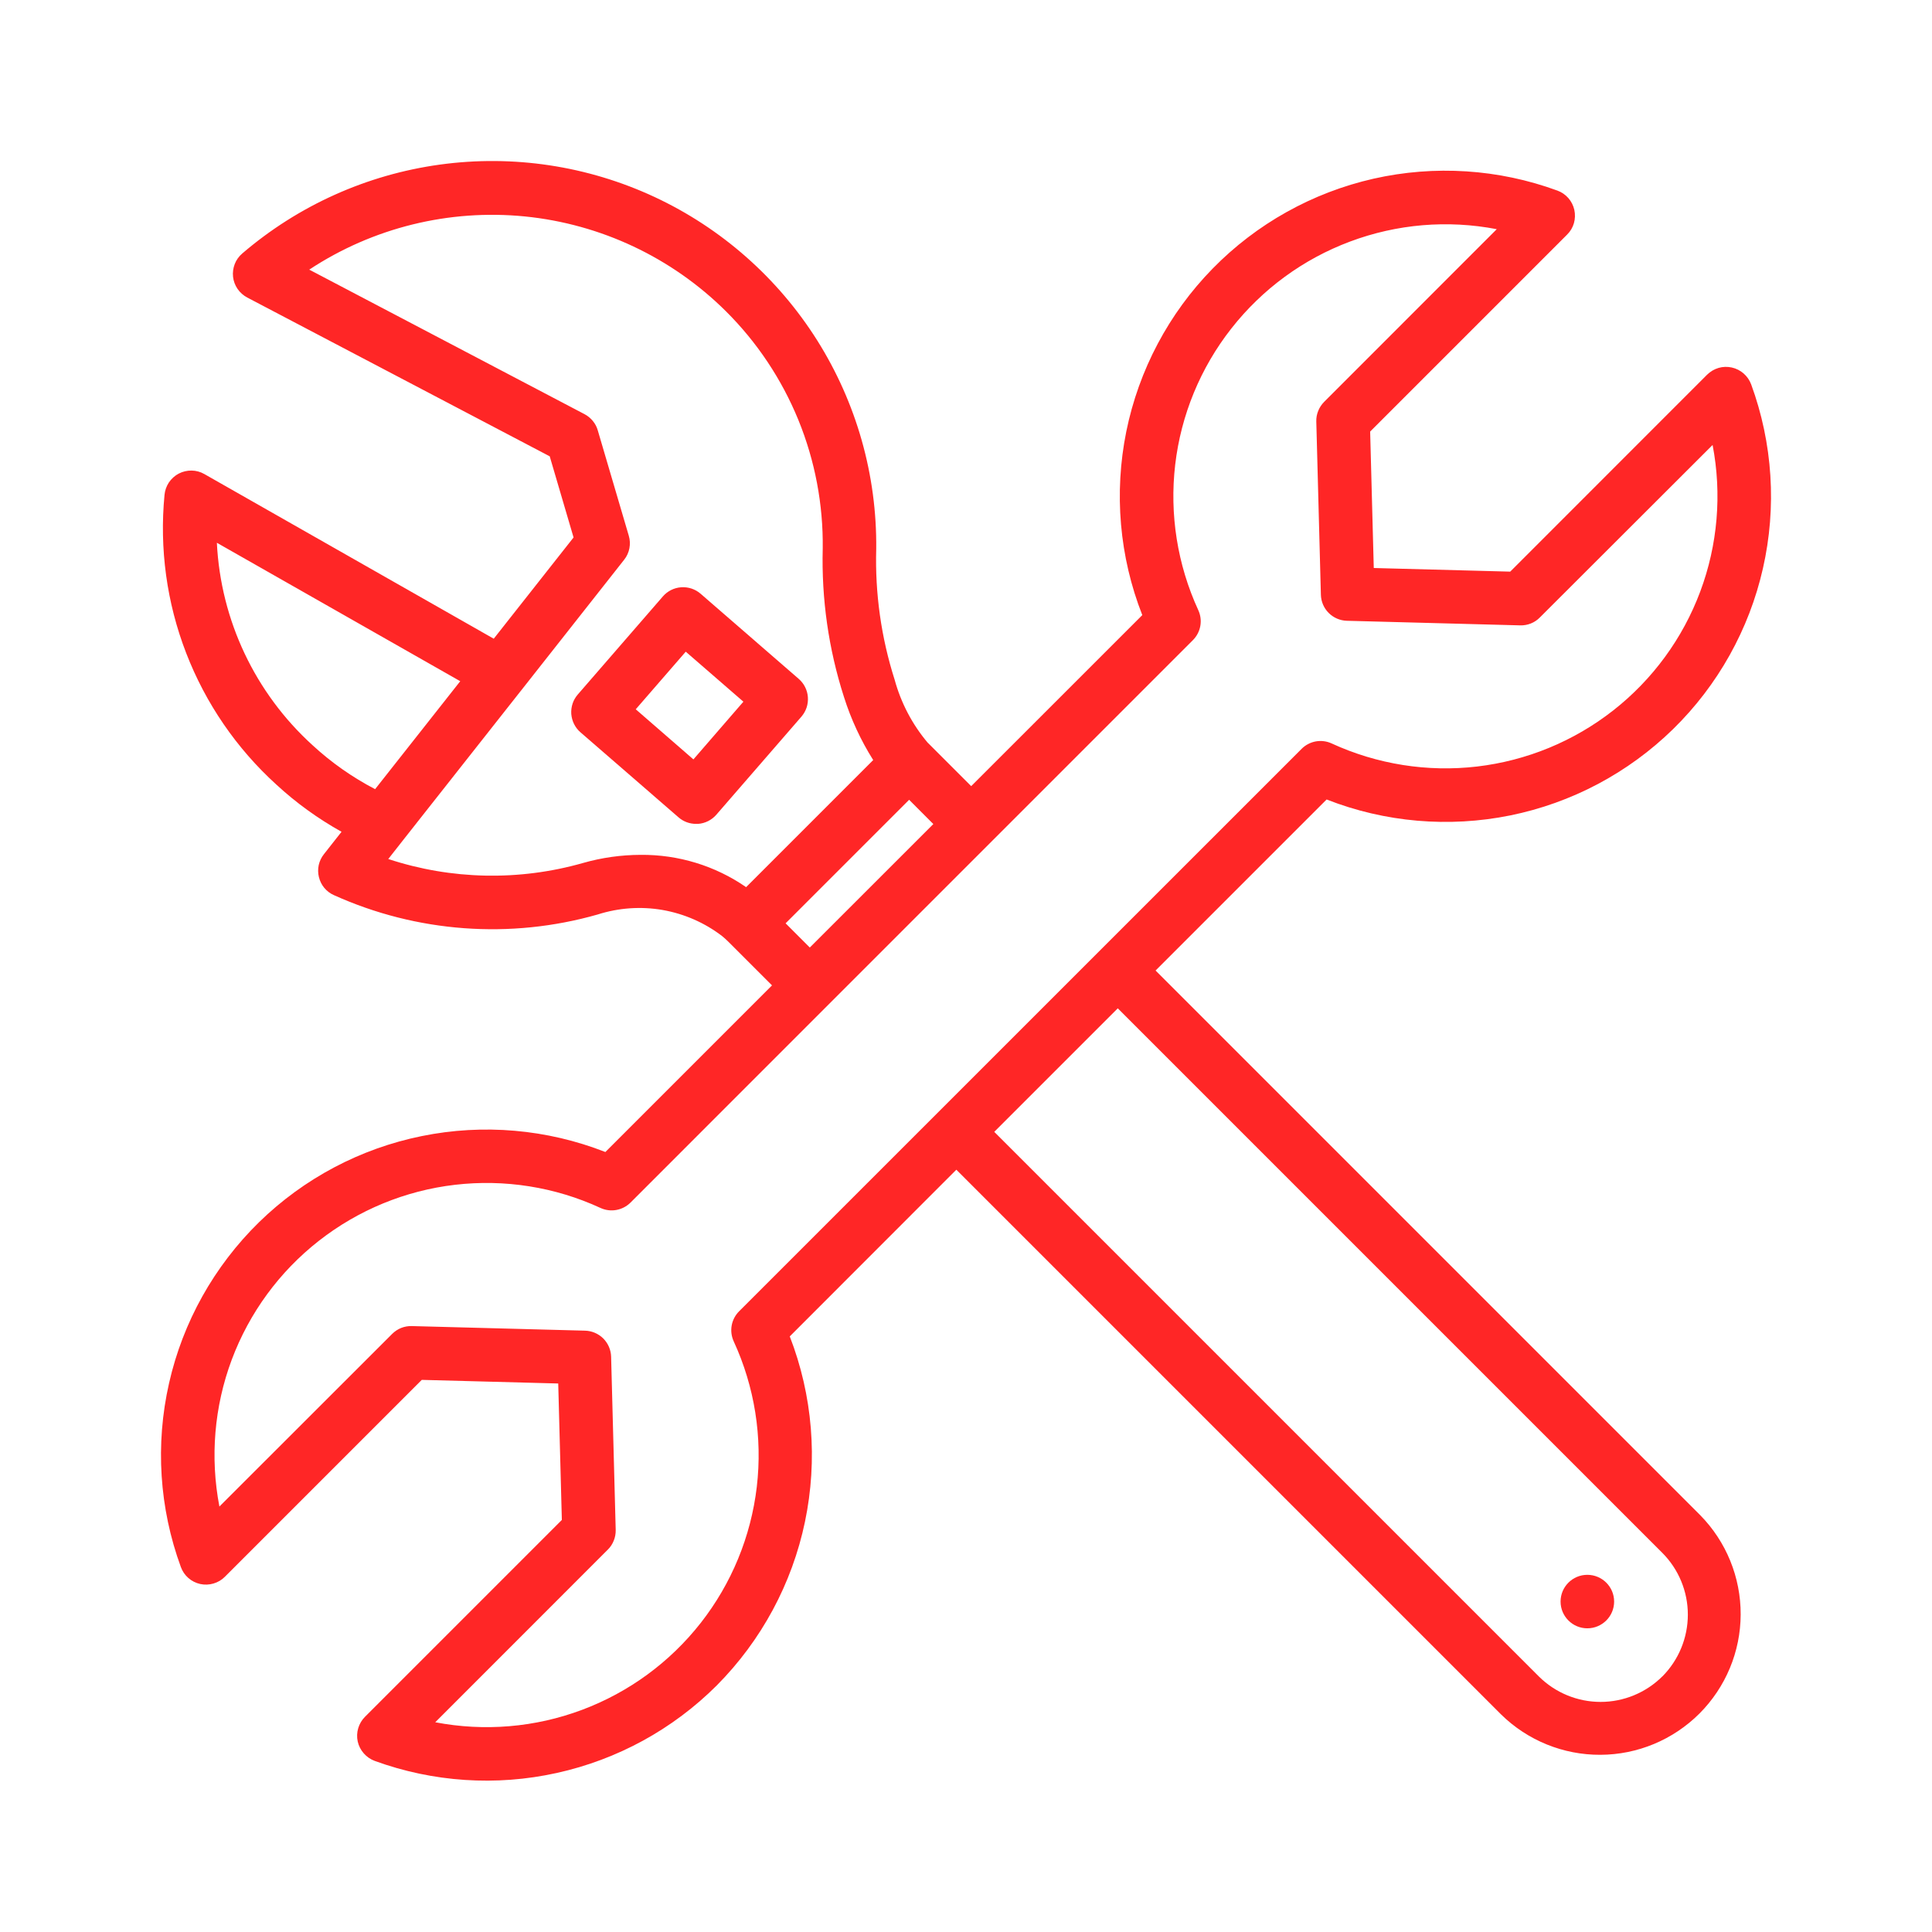 <svg width="32" height="32" viewBox="0 0 32 32" fill="none" xmlns="http://www.w3.org/2000/svg">
<path d="M19.14 16.075L21.973 13.242C22.94 13.621 23.996 13.712 25.014 13.506C26.032 13.299 26.968 12.803 27.711 12.077C28.453 11.351 28.971 10.426 29.2 9.413C29.43 8.4 29.362 7.342 29.005 6.367C28.979 6.297 28.936 6.235 28.88 6.186C28.824 6.137 28.756 6.103 28.684 6.087C28.611 6.071 28.535 6.073 28.464 6.094C28.393 6.115 28.328 6.154 28.275 6.206L25.014 9.468L22.754 9.408L22.694 7.148L25.956 3.886C26.009 3.834 26.048 3.769 26.069 3.697C26.089 3.626 26.092 3.55 26.076 3.477C26.06 3.405 26.026 3.337 25.977 3.281C25.928 3.225 25.865 3.182 25.796 3.157C24.82 2.799 23.762 2.731 22.749 2.96C21.736 3.19 20.811 3.707 20.085 4.449C19.358 5.192 18.862 6.129 18.655 7.147C18.449 8.165 18.54 9.221 18.92 10.188L16.086 13.021L15.371 12.306L15.367 12.303C15.11 11.999 14.923 11.642 14.818 11.258C14.595 10.559 14.492 9.827 14.513 9.093C14.526 7.871 14.186 6.671 13.535 5.637C12.883 4.603 11.947 3.778 10.84 3.262C9.732 2.746 8.499 2.56 7.288 2.726C6.077 2.892 4.94 3.403 4.012 4.199C3.957 4.246 3.914 4.306 3.888 4.373C3.862 4.441 3.852 4.513 3.86 4.585C3.868 4.657 3.894 4.726 3.935 4.786C3.976 4.845 4.031 4.894 4.095 4.928L9.105 7.558L9.5 8.902L8.178 10.579L3.385 7.852C3.321 7.815 3.248 7.795 3.174 7.794C3.1 7.793 3.027 7.81 2.961 7.844C2.896 7.878 2.84 7.929 2.798 7.99C2.757 8.052 2.732 8.122 2.725 8.196C2.639 9.085 2.761 9.982 3.083 10.815C3.405 11.649 3.916 12.395 4.578 12.996C4.905 13.298 5.268 13.56 5.657 13.777L5.365 14.148C5.323 14.201 5.294 14.262 5.279 14.328C5.265 14.394 5.266 14.462 5.282 14.527C5.298 14.593 5.328 14.654 5.371 14.706C5.414 14.757 5.468 14.799 5.53 14.826C6.903 15.446 8.451 15.56 9.899 15.147C10.246 15.036 10.615 15.01 10.974 15.072C11.333 15.135 11.672 15.283 11.961 15.505C11.999 15.537 12.037 15.57 12.07 15.604L12.072 15.606L12.787 16.321L10.027 19.081C9.06 18.702 8.004 18.61 6.986 18.817C5.968 19.023 5.032 19.519 4.289 20.245C3.547 20.972 3.029 21.897 2.8 22.91C2.57 23.923 2.638 24.98 2.996 25.956C3.021 26.025 3.064 26.088 3.12 26.137C3.176 26.186 3.244 26.22 3.316 26.236C3.389 26.252 3.465 26.249 3.536 26.228C3.608 26.207 3.673 26.169 3.725 26.116L6.986 22.855L9.246 22.915L9.306 25.175L6.045 28.436C5.992 28.489 5.954 28.554 5.933 28.625C5.912 28.697 5.909 28.772 5.925 28.845C5.941 28.918 5.976 28.985 6.025 29.041C6.074 29.097 6.136 29.14 6.206 29.166C7.171 29.518 8.218 29.588 9.221 29.366C10.225 29.145 11.145 28.642 11.872 27.916C12.611 27.172 13.119 26.23 13.333 25.204C13.547 24.179 13.46 23.113 13.081 22.135L15.84 19.374L24.861 28.395C25.3 28.827 25.892 29.068 26.507 29.065C27.123 29.063 27.712 28.817 28.148 28.382C28.583 27.946 28.829 27.357 28.831 26.741C28.833 26.125 28.592 25.534 28.16 25.095L19.14 16.075ZM15.058 13.247L15.459 13.649L13.413 15.694L13.012 15.293L15.058 13.247ZM5.178 12.344C4.226 11.48 3.655 10.274 3.592 8.99L7.623 11.283L6.213 13.071C5.837 12.875 5.489 12.631 5.178 12.344ZM10.611 14.159C10.288 14.16 9.966 14.205 9.656 14.294C8.598 14.595 7.475 14.572 6.431 14.228L6.673 13.92C6.678 13.915 6.682 13.908 6.687 13.902L8.623 11.447L8.628 11.441L10.338 9.271C10.382 9.216 10.412 9.15 10.425 9.081C10.438 9.011 10.435 8.939 10.414 8.871L9.901 7.128C9.885 7.071 9.857 7.018 9.819 6.972C9.781 6.926 9.735 6.888 9.682 6.86L5.122 4.466C6.176 3.771 7.438 3.46 8.695 3.585C9.951 3.711 11.127 4.265 12.023 5.155C12.54 5.669 12.948 6.282 13.224 6.957C13.499 7.632 13.636 8.355 13.627 9.084C13.605 9.917 13.723 10.748 13.978 11.542C14.094 11.91 14.257 12.262 14.463 12.589L12.358 14.694C11.845 14.339 11.234 14.153 10.61 14.159H10.611ZM12.153 22.218C12.499 22.97 12.631 23.803 12.535 24.626C12.438 25.449 12.117 26.229 11.606 26.881C11.095 27.533 10.414 28.031 9.639 28.321C8.863 28.612 8.022 28.682 7.209 28.526L10.068 25.666C10.111 25.624 10.144 25.573 10.166 25.517C10.189 25.461 10.199 25.401 10.198 25.341L10.122 22.471C10.119 22.357 10.072 22.25 9.992 22.169C9.912 22.09 9.804 22.043 9.691 22.04L6.821 21.964C6.76 21.962 6.7 21.973 6.644 21.995C6.588 22.018 6.538 22.051 6.495 22.094L3.634 24.953C3.478 24.139 3.548 23.298 3.838 22.522C4.129 21.745 4.627 21.064 5.28 20.553C5.932 20.042 6.713 19.72 7.536 19.624C8.359 19.528 9.193 19.66 9.945 20.007C10.027 20.045 10.119 20.057 10.208 20.041C10.297 20.025 10.38 19.982 10.444 19.918L13.725 16.636H13.727V16.634L16.397 13.964L19.758 10.603C19.822 10.539 19.865 10.457 19.881 10.368C19.897 10.279 19.885 10.187 19.847 10.105C19.501 9.352 19.369 8.519 19.465 7.696C19.561 6.874 19.883 6.093 20.394 5.442C20.905 4.79 21.585 4.291 22.361 4.001C23.137 3.71 23.978 3.639 24.791 3.796L21.932 6.656C21.89 6.699 21.856 6.749 21.834 6.805C21.811 6.861 21.8 6.92 21.802 6.981L21.878 9.851C21.881 9.964 21.927 10.072 22.007 10.152C22.087 10.232 22.195 10.279 22.308 10.282L25.179 10.358C25.239 10.36 25.299 10.349 25.355 10.327C25.411 10.305 25.462 10.271 25.504 10.228L28.366 7.37C28.522 8.183 28.451 9.024 28.161 9.799C27.871 10.575 27.372 11.256 26.72 11.767C26.068 12.278 25.288 12.599 24.466 12.696C23.643 12.792 22.81 12.66 22.057 12.314C21.975 12.276 21.883 12.264 21.794 12.28C21.705 12.296 21.623 12.339 21.559 12.403L12.242 21.719C12.178 21.783 12.135 21.865 12.119 21.954C12.103 22.044 12.115 22.135 12.153 22.218ZM27.534 27.766C27.262 28.037 26.894 28.189 26.511 28.189C26.127 28.189 25.759 28.037 25.487 27.766L16.468 18.747L18.514 16.701L27.533 25.72C27.804 25.992 27.956 26.36 27.956 26.743C27.956 27.127 27.804 27.495 27.534 27.767L27.534 27.766Z" fill="#FF2626"/>
<path d="M13.229 11.244L11.604 9.834C11.515 9.757 11.4 9.719 11.283 9.727C11.165 9.735 11.056 9.79 10.979 9.879L9.57 11.503C9.532 11.547 9.502 11.598 9.484 11.653C9.466 11.709 9.458 11.767 9.462 11.825C9.467 11.883 9.482 11.94 9.508 11.992C9.534 12.044 9.57 12.091 9.614 12.129L11.239 13.538C11.319 13.608 11.422 13.646 11.529 13.646H11.561C11.678 13.638 11.788 13.583 11.865 13.494L13.274 11.87C13.312 11.826 13.341 11.775 13.36 11.719C13.378 11.664 13.385 11.605 13.381 11.547C13.377 11.489 13.361 11.432 13.335 11.38C13.309 11.328 13.273 11.282 13.229 11.244ZM11.485 12.578L10.53 11.748L11.358 10.794L12.313 11.622L11.485 12.578Z" fill="#FF2626"/>
<path d="M26.291 26.97C26.536 26.97 26.735 26.772 26.735 26.527C26.735 26.282 26.536 26.084 26.291 26.084C26.047 26.084 25.848 26.282 25.848 26.527C25.848 26.772 26.047 26.97 26.291 26.97Z" fill="#FF2626"/>
</svg>
